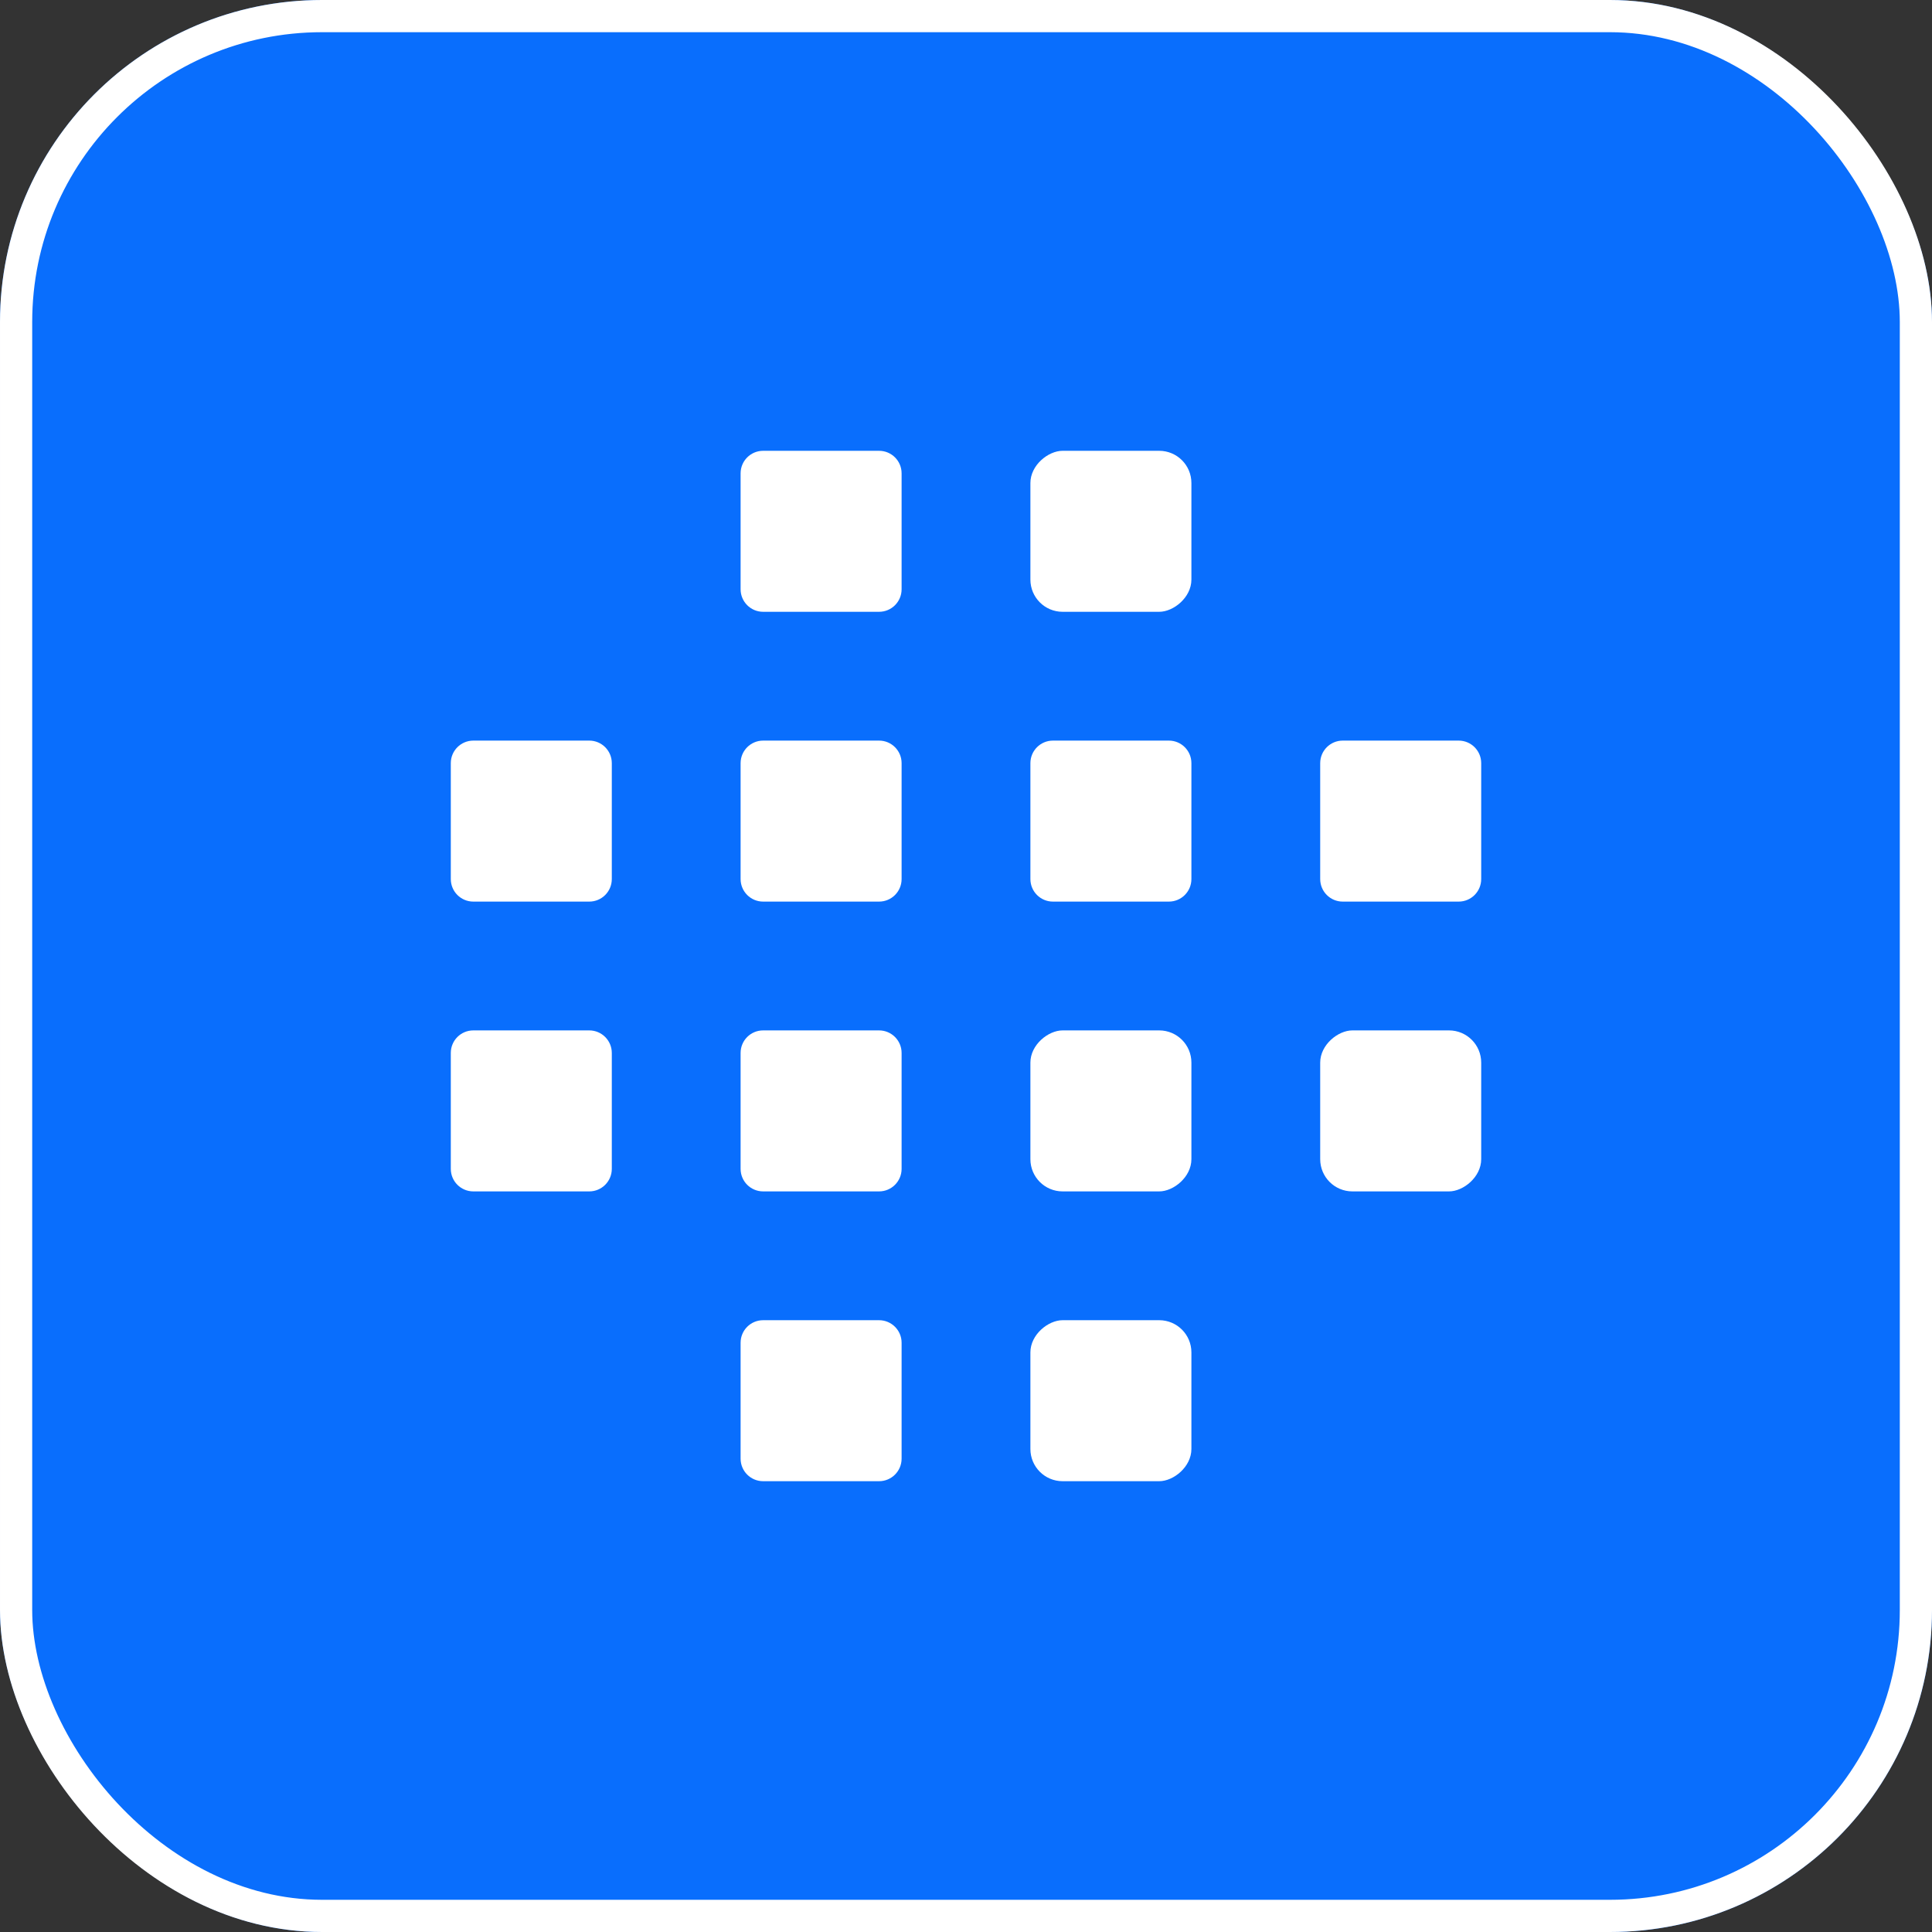 <?xml version="1.0" encoding="UTF-8"?>
<svg xmlns="http://www.w3.org/2000/svg" width="60" height="60" viewBox="0 0 60 60" fill="none">
  <rect x="0" y="0" width="60" height="60" fill="#333333" stroke="none"/>
  <rect width="60" height="60" rx="10" fill="#096EFD"></rect>
  <g clip-path="url(#clip0_560_1867)">
    <g clip-path="url(#clip1_560_1867)">
      <path d="M28 23.7L28 27.3C28 27.687 27.687 28 27.3 28L23.7 28C23.314 28 23 27.687 23 27.3L23 23.7C23 23.314 23.314 23 23.7 23L27.3 23C27.687 23 28 23.314 28 23.7Z" fill="white"></path>
    </g>
  </g>
  <g clip-path="url(#clip2_560_1867)">
    <g clip-path="url(#clip3_560_1867)">
      <path d="M19 23.7L19 27.3C19 27.687 18.687 28 18.3 28L14.7 28C14.313 28 14 27.687 14 27.3L14 23.7C14 23.314 14.313 23 14.7 23L18.3 23C18.687 23 19 23.314 19 23.7Z" fill="white"></path>
    </g>
  </g>
  <g clip-path="url(#clip4_560_1867)">
    <g clip-path="url(#clip5_560_1867)">
      <path d="M37 23.7L37 27.3C37 27.687 36.687 28 36.3 28L32.7 28C32.313 28 32 27.687 32 27.3L32 23.7C32 23.314 32.313 23 32.7 23L36.3 23C36.687 23 37 23.314 37 23.7Z" fill="white"></path>
    </g>
  </g>
  <g clip-path="url(#clip6_560_1867)">
    <g clip-path="url(#clip7_560_1867)">
      <path d="M46 23.7L46 27.3C46 27.687 45.687 28 45.3 28L41.7 28C41.313 28 41 27.687 41 27.3L41 23.7C41 23.314 41.313 23 41.7 23L45.3 23C45.687 23 46 23.314 46 23.7Z" fill="white"></path>
    </g>
  </g>
  <g clip-path="url(#clip8_560_1867)">
    <g clip-path="url(#clip9_560_1867)">
      <path d="M28 14.7L28 18.3C28 18.687 27.687 19 27.3 19L23.7 19C23.314 19 23 18.687 23 18.3L23 14.7C23 14.313 23.314 14 23.7 14L27.3 14C27.687 14 28 14.313 28 14.7Z" fill="white"></path>
    </g>
  </g>
  <g clip-path="url(#clip10_560_1867)">
    <g clip-path="url(#clip11_560_1867)">
      <path d="M27.3 37L23.7 37C23.313 37 23 36.687 23 36.3L23 32.7C23 32.313 23.313 32 23.7 32L27.3 32C27.686 32 28 32.313 28 32.7L28 36.3C28 36.687 27.686 37 27.3 37Z" fill="white"></path>
    </g>
  </g>
  <g clip-path="url(#clip12_560_1867)">
    <g clip-path="url(#clip13_560_1867)">
      <path d="M18.3 37L14.7 37C14.313 37 14 36.687 14 36.3L14 32.7C14 32.313 14.313 32 14.7 32L18.3 32C18.686 32 19 32.313 19 32.7L19 36.3C19 36.687 18.686 37 18.3 37Z" fill="white"></path>
    </g>
  </g>
  <g clip-path="url(#clip14_560_1867)">
    <g clip-path="url(#clip15_560_1867)">
      <path d="M27.3 46L23.7 46C23.313 46 23 45.687 23 45.3L23 41.7C23 41.313 23.313 41 23.7 41L27.3 41C27.686 41 28 41.313 28 41.7L28 45.3C28 45.687 27.686 46 27.3 46Z" fill="white"></path>
    </g>
  </g>
  <rect x="32" y="37" width="5" height="5" rx="1" transform="rotate(-90 32 37)" fill="white"></rect>
  <rect x="41" y="37" width="5" height="5" rx="1" transform="rotate(-90 41 37)" fill="white"></rect>
  <rect x="32" y="46" width="5" height="5" rx="1" transform="rotate(-90 32 46)" fill="white"></rect>
  <rect x="32" y="19" width="5" height="5" rx="1" transform="rotate(-90 32 19)" fill="white"></rect>
  <rect x="0.5" y="0.5" width="59" height="59" rx="9.5" stroke="white"></rect>
  <defs>
    <clipPath id="clip0_560_1867">
      <rect width="5" height="5" fill="white" transform="translate(23 23)"></rect>
    </clipPath>
    <clipPath id="clip1_560_1867">
      <rect width="5" height="5" fill="white" transform="translate(23 23)"></rect>
    </clipPath>
    <clipPath id="clip2_560_1867">
      <rect width="5" height="5" fill="white" transform="translate(14 23)"></rect>
    </clipPath>
    <clipPath id="clip3_560_1867">
      <rect width="5" height="5" fill="white" transform="translate(14 23)"></rect>
    </clipPath>
    <clipPath id="clip4_560_1867">
      <rect width="5" height="5" fill="white" transform="translate(32 23)"></rect>
    </clipPath>
    <clipPath id="clip5_560_1867">
      <rect width="5" height="5" fill="white" transform="translate(32 23)"></rect>
    </clipPath>
    <clipPath id="clip6_560_1867">
      <rect width="5" height="5" fill="white" transform="translate(41 23)"></rect>
    </clipPath>
    <clipPath id="clip7_560_1867">
      <rect width="5" height="5" fill="white" transform="translate(41 23)"></rect>
    </clipPath>
    <clipPath id="clip8_560_1867">
      <rect width="5" height="5" fill="white" transform="translate(23 14)"></rect>
    </clipPath>
    <clipPath id="clip9_560_1867">
      <rect width="5" height="5" fill="white" transform="translate(23 14)"></rect>
    </clipPath>
    <clipPath id="clip10_560_1867">
      <rect width="5" height="5" fill="white" transform="translate(23 32)"></rect>
    </clipPath>
    <clipPath id="clip11_560_1867">
      <rect width="5" height="5" fill="white" transform="translate(23 32)"></rect>
    </clipPath>
    <clipPath id="clip12_560_1867">
      <rect width="5" height="5" fill="white" transform="translate(14 32)"></rect>
    </clipPath>
    <clipPath id="clip13_560_1867">
      <rect width="5" height="5" fill="white" transform="translate(14 32)"></rect>
    </clipPath>
    <clipPath id="clip14_560_1867">
      <rect width="5" height="5" fill="white" transform="translate(23 41)"></rect>
    </clipPath>
    <clipPath id="clip15_560_1867">
      <rect width="5" height="5" fill="white" transform="translate(23 41)"></rect>
    </clipPath>
  </defs>
</svg>
